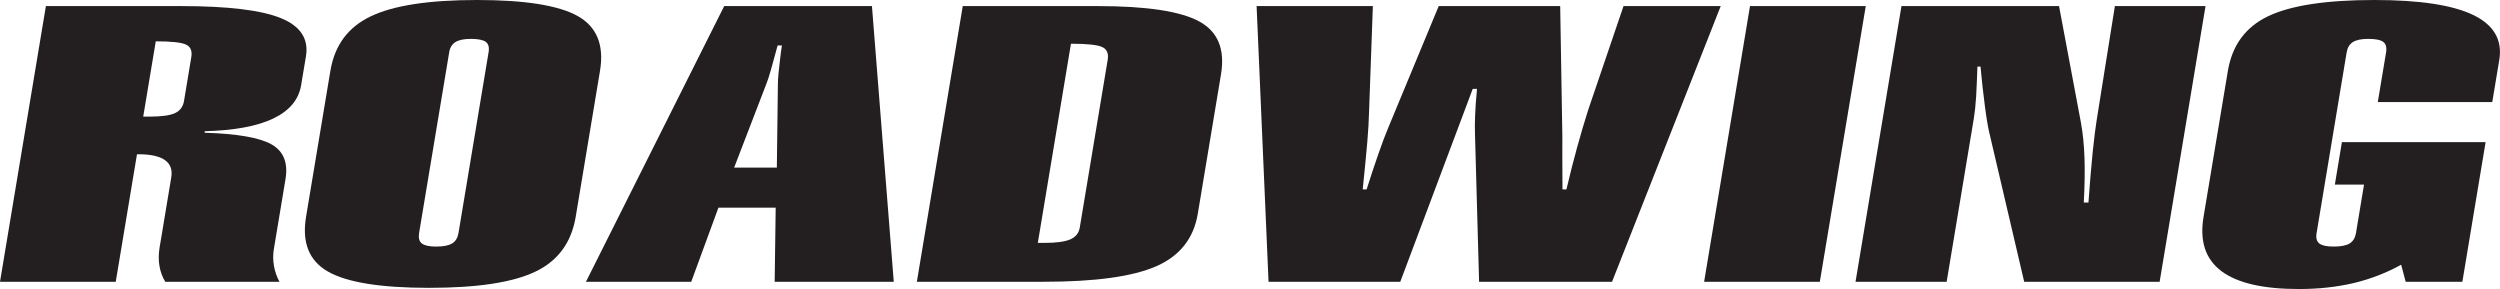 <?xml version="1.0" encoding="UTF-8"?>
<svg xmlns="http://www.w3.org/2000/svg" xmlns:xlink="http://www.w3.org/1999/xlink" width="247.46pt" height="28.61pt" viewBox="0 0 247.46 28.61" version="1.1">
<defs>
<clipPath id="clip1">
  <path d="M 30 0 L 60 0 L 60 28.609 L 30 28.609 Z M 30 0 "/>
</clipPath>
<clipPath id="clip2">
  <path d="M 217 0 L 247.461 0 L 247.461 28.609 L 217 28.609 Z M 217 0 "/>
</clipPath>
</defs>
<g id="surface1">
<path style=" stroke:none;fill-rule:nonzero;fill:rgb(13.699%,12.199%,12.5%);fill-opacity:1;" d="M 18.215 9.988 L 18.938 5.641 C 19.039 5.023 18.859 4.613 18.395 4.406 C 17.926 4.195 16.934 4.09 15.418 4.09 L 14.176 11.543 L 14.793 11.543 C 15.973 11.543 16.816 11.43 17.316 11.199 C 17.816 10.973 18.117 10.57 18.215 9.988 M 0 27.891 L 4.543 0.602 L 17.887 0.602 C 22.527 0.602 25.824 0.996 27.777 1.785 C 29.734 2.574 30.57 3.832 30.285 5.57 L 29.805 8.438 C 29.566 9.867 28.652 10.965 27.051 11.73 C 25.457 12.496 23.191 12.914 20.27 12.988 L 20.246 13.137 C 23.473 13.238 25.688 13.617 26.879 14.293 C 28.066 14.965 28.527 16.105 28.262 17.719 L 27.109 24.645 C 27.016 25.199 27.02 25.754 27.117 26.316 C 27.215 26.875 27.391 27.398 27.664 27.891 L 16.359 27.891 C 16.07 27.426 15.883 26.906 15.785 26.332 C 15.684 25.762 15.691 25.148 15.797 24.492 L 15.965 23.5 L 16.949 17.574 C 17.078 16.812 16.875 16.238 16.332 15.852 C 15.793 15.465 14.918 15.27 13.715 15.27 L 13.559 15.27 L 11.457 27.891 "/>
<g clip-path="url(#clip1)" clip-rule="nonzero">
<path style=" stroke:none;fill-rule:nonzero;fill:rgb(13.699%,12.199%,12.5%);fill-opacity:1;" d="M 44.465 5.168 L 41.484 23.066 C 41.406 23.551 41.492 23.895 41.758 24.102 C 42.027 24.305 42.496 24.406 43.172 24.406 C 43.902 24.406 44.43 24.301 44.766 24.09 C 45.102 23.875 45.305 23.539 45.383 23.066 L 48.363 5.168 C 48.445 4.688 48.352 4.348 48.086 4.145 C 47.816 3.949 47.324 3.848 46.594 3.848 C 45.918 3.848 45.41 3.957 45.074 4.168 C 44.746 4.379 44.539 4.707 44.465 5.168 M 32.703 7.008 C 33.125 4.48 34.453 2.684 36.703 1.613 C 38.949 0.539 42.457 0 47.215 0 C 51.969 0 55.293 0.531 57.188 1.59 C 59.078 2.652 59.812 4.461 59.391 7.008 L 56.984 21.469 C 56.559 24.008 55.23 25.82 52.996 26.887 C 50.766 27.957 47.254 28.492 42.469 28.492 C 37.684 28.492 34.352 27.957 32.473 26.887 C 30.594 25.82 29.871 24.008 30.293 21.469 "/>
</g>
<path style=" stroke:none;fill-rule:nonzero;fill:rgb(13.699%,12.199%,12.5%);fill-opacity:1;" d="M 72.668 16.59 L 76.895 16.59 L 77 8.273 C 77 7.805 77.078 6.961 77.23 5.738 C 77.289 5.211 77.348 4.797 77.398 4.5 L 76.973 4.5 C 76.691 5.551 76.461 6.383 76.281 7.008 C 76.102 7.629 75.965 8.039 75.883 8.234 Z M 58 27.891 L 71.684 0.602 L 86.309 0.602 L 88.469 27.891 L 76.68 27.891 L 76.781 20.555 L 71.113 20.555 L 68.422 27.891 "/>
<path style=" stroke:none;fill-rule:nonzero;fill:rgb(13.699%,12.199%,12.5%);fill-opacity:1;" d="M 106.008 4.328 L 102.727 24.043 L 103.352 24.043 C 104.551 24.043 105.41 23.926 105.941 23.695 C 106.477 23.461 106.789 23.07 106.879 22.527 L 109.645 5.918 C 109.75 5.289 109.562 4.867 109.094 4.652 C 108.621 4.438 107.594 4.328 106.008 4.328 M 90.754 27.891 L 95.297 0.602 L 108.617 0.602 C 113.488 0.602 116.844 1.109 118.699 2.121 C 120.555 3.129 121.273 4.875 120.859 7.359 L 118.562 21.16 C 118.156 23.602 116.777 25.34 114.434 26.363 C 112.086 27.383 108.375 27.891 103.293 27.891 "/>
<path style=" stroke:none;fill-rule:nonzero;fill:rgb(13.699%,12.199%,12.5%);fill-opacity:1;" d="M 125.566 27.891 L 124.383 0.602 L 135.891 0.602 L 135.516 11.02 C 135.492 11.93 135.438 12.934 135.344 14.023 C 135.254 15.113 135.098 16.691 134.887 18.75 L 135.273 18.75 C 135.66 17.531 136.035 16.383 136.41 15.316 C 136.777 14.25 137.117 13.355 137.422 12.625 L 142.41 0.602 L 154.434 0.602 L 154.648 13.477 C 154.641 13.688 154.637 14.391 154.645 15.594 C 154.648 16.797 154.656 17.848 154.66 18.75 L 155.051 18.75 C 155.402 17.246 155.758 15.855 156.113 14.574 C 156.465 13.289 156.836 12.047 157.215 10.852 L 160.703 0.602 L 170.324 0.602 L 159.566 27.891 L 146.406 27.891 L 146 13.258 C 145.98 12.738 145.984 12.141 146.012 11.457 C 146.031 10.773 146.098 9.883 146.199 8.797 L 145.777 8.797 L 138.605 27.891 "/>
<path style=" stroke:none;fill-rule:nonzero;fill:rgb(13.699%,12.199%,12.5%);fill-opacity:1;" d="M 168.68 27.891 L 173.223 0.602 L 184.68 0.602 L 180.133 27.891 Z M 168.68 27.891 "/>
<path style=" stroke:none;fill-rule:nonzero;fill:rgb(13.699%,12.199%,12.5%);fill-opacity:1;" d="M 183.668 27.891 L 188.215 0.602 L 203.812 0.602 L 205.984 12.164 C 206.172 13.203 206.289 14.363 206.332 15.641 C 206.375 16.926 206.352 18.395 206.262 20.047 L 206.723 20.047 C 206.859 18.125 207.004 16.445 207.148 15.004 C 207.301 13.566 207.43 12.539 207.535 11.906 L 209.34 0.602 L 218.312 0.602 L 213.77 27.891 L 200.363 27.891 L 196.895 13.07 C 196.762 12.492 196.613 11.617 196.465 10.445 C 196.309 9.27 196.168 7.992 196.039 6.594 L 195.734 6.594 C 195.695 7.73 195.652 8.723 195.605 9.578 C 195.547 10.426 195.477 11.125 195.387 11.664 L 192.688 27.891 "/>
<g clip-path="url(#clip2)" clip-rule="nonzero">
<path style=" stroke:none;fill-rule:nonzero;fill:rgb(13.699%,12.199%,12.5%);fill-opacity:1;" d="M 220.52 7.039 C 220.941 4.488 222.266 2.68 224.5 1.609 C 226.738 0.539 230.246 0 235.031 0 C 239.508 0 242.762 0.496 244.812 1.484 C 246.855 2.473 247.719 3.965 247.387 5.945 L 246.695 10.102 L 235.363 10.102 L 236.184 5.184 C 236.262 4.695 236.172 4.348 235.902 4.148 C 235.637 3.949 235.141 3.848 234.414 3.848 C 233.738 3.848 233.23 3.957 232.895 4.164 C 232.562 4.383 232.359 4.719 232.281 5.184 L 229.305 23.074 C 229.223 23.559 229.316 23.895 229.578 24.102 C 229.844 24.305 230.312 24.406 230.992 24.406 C 231.719 24.406 232.246 24.305 232.582 24.094 C 232.918 23.883 233.121 23.547 233.203 23.074 L 234 18.273 L 231.113 18.273 L 231.812 14.066 L 246.035 14.066 L 243.734 27.891 L 238.125 27.891 L 237.676 26.203 C 236.215 27.012 234.652 27.617 232.988 28.016 C 231.312 28.41 229.508 28.609 227.562 28.609 C 224.023 28.609 221.457 28.02 219.883 26.836 C 218.305 25.652 217.715 23.867 218.113 21.484 "/>
</g>
</g>
</svg>
